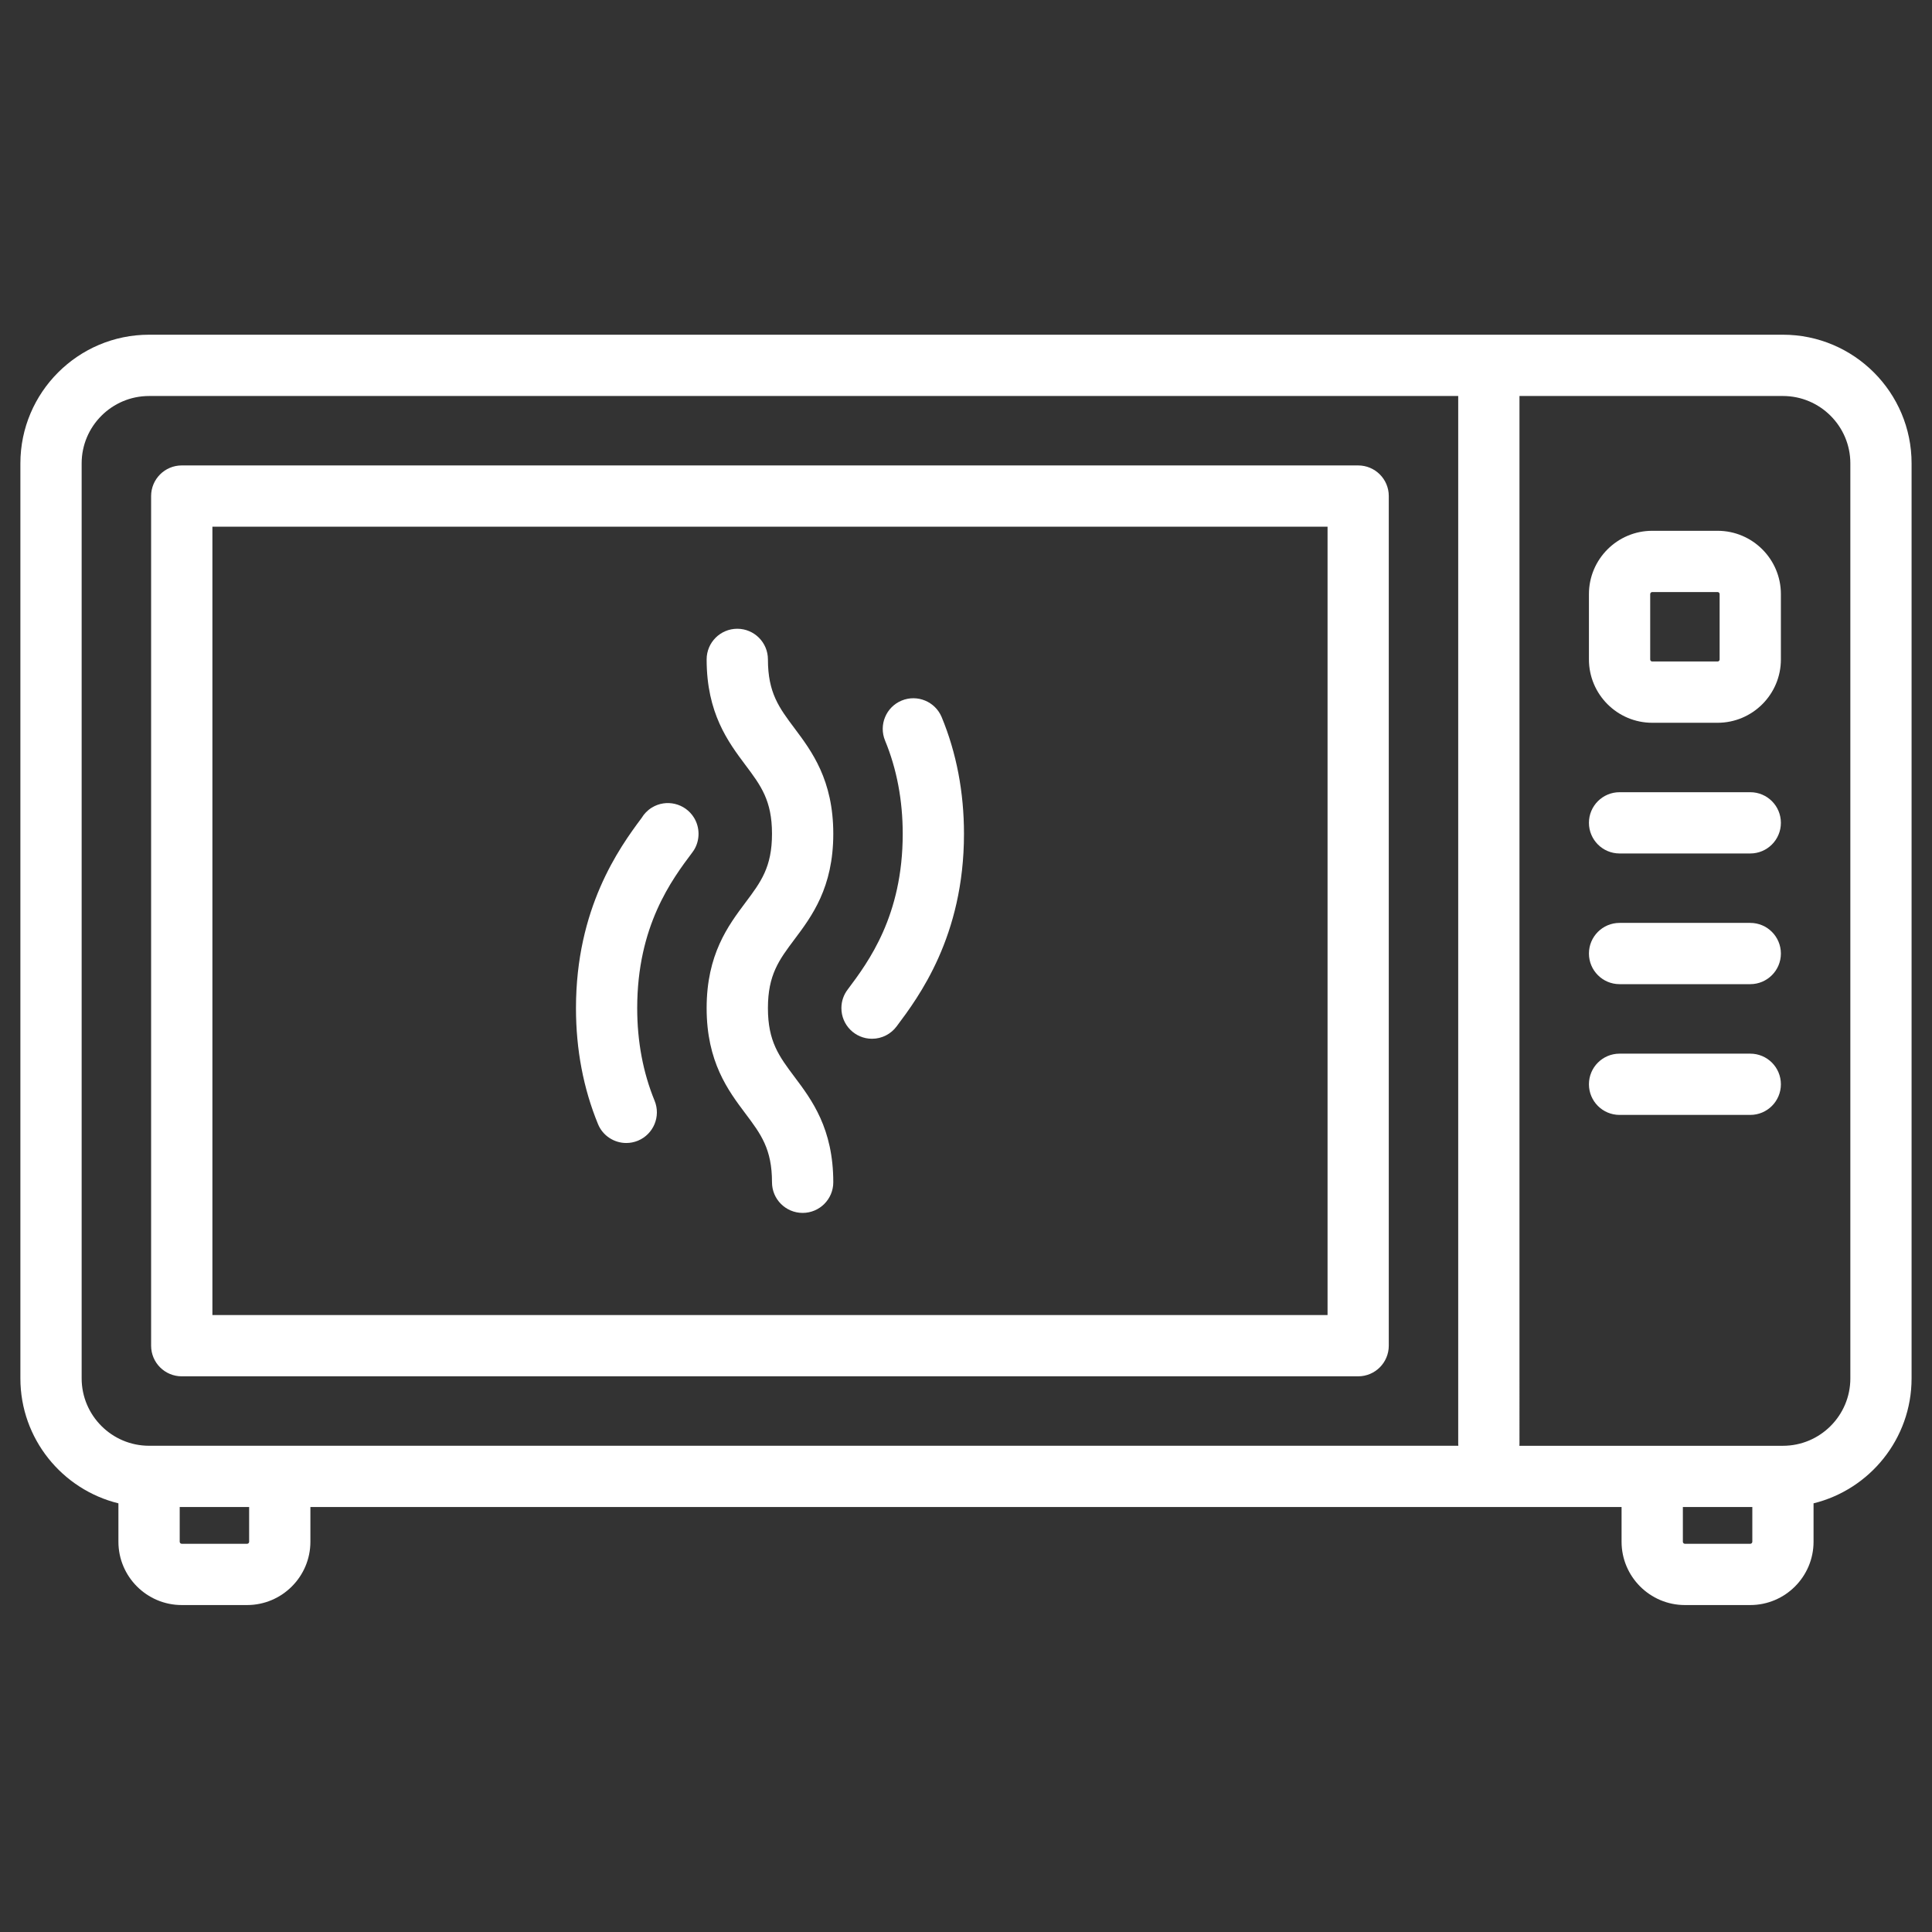 <?xml version="1.0" encoding="utf-8"?>
<!-- Generator: Adobe Illustrator 16.0.0, SVG Export Plug-In . SVG Version: 6.00 Build 0)  -->
<!DOCTYPE svg PUBLIC "-//W3C//DTD SVG 1.1//EN" "http://www.w3.org/Graphics/SVG/1.1/DTD/svg11.dtd">
<svg version="1.1" id="Layer_1" xmlns="http://www.w3.org/2000/svg" xmlns:xlink="http://www.w3.org/1999/xlink" x="0px" y="0px"
	 width="65px" height="65px" viewBox="0.25 0.25 65 65" enable-background="new 0.25 0.25 65 65" xml:space="preserve">
<rect x="0.25" y="0.25" width="65" height="65" fill="#333333" stroke="none"/>
<g>
	<g>
		<g>
			<path fill="#FFFFFF" d="M60.235,11.511H5.265c-2.387,0-4.329,1.942-4.329,4.329v30.784c0,2.031,1.407,3.74,3.298,4.204v1.292
				c0,1.174,0.956,2.13,2.13,2.13h2.199c1.174,0,2.13-0.956,2.13-2.13v-1.168h44.113v1.168c0,1.174,0.956,2.13,2.13,2.13h2.199
				c1.175,0,2.13-0.956,2.13-2.13v-1.292c1.891-0.464,3.298-2.173,3.298-4.204V15.84C64.564,13.453,62.623,11.511,60.235,11.511z
				 M8.632,52.12c0,0.038-0.03,0.069-0.068,0.069H6.365c-0.038,0-0.069-0.031-0.069-0.069v-1.168h2.336V52.12z M5.265,48.891
				c-1.25,0-2.268-1.018-2.268-2.268V15.84c0-1.25,1.018-2.267,2.268-2.267H49.31v35.249c0,0.023,0.002,0.046,0.004,0.069H5.265z
				 M59.205,52.12c0,0.038-0.031,0.069-0.069,0.069h-2.199c-0.038,0-0.069-0.031-0.069-0.069v-1.168h2.337V52.12z M62.503,46.624
				c0,1.25-1.017,2.268-2.268,2.268h-8.867c0.001-0.023,0.003-0.046,0.003-0.069V13.573h8.864c1.25,0,2.268,1.017,2.268,2.267
				V46.624z"/>
			<path fill="#FFFFFF" d="M45.943,15.909H6.365c-0.569,0-1.031,0.461-1.031,1.031v28.584c0,0.57,0.461,1.031,1.031,1.031h39.578
				c0.57,0,1.031-0.461,1.031-1.031V16.939C46.974,16.37,46.513,15.909,45.943,15.909z M44.913,44.494H7.396V17.97h37.518V44.494z"
				/>
			<path fill="#FFFFFF" d="M58.036,18.108h-2.198c-1.175,0-2.13,0.956-2.13,2.13v2.199c0,1.174,0.956,2.13,2.13,2.13h2.198
				c1.175,0,2.13-0.956,2.13-2.13v-2.199C60.166,19.063,59.211,18.108,58.036,18.108z M58.105,22.437
				c0,0.038-0.03,0.068-0.069,0.068h-2.198c-0.038,0-0.069-0.03-0.069-0.068v-2.199c0-0.038,0.031-0.069,0.069-0.069h2.198
				c0.039,0,0.069,0.031,0.069,0.069V22.437z"/>
			<path fill="#FFFFFF" d="M59.136,26.903h-4.398c-0.569,0-1.03,0.461-1.03,1.03s0.461,1.031,1.03,1.031h4.398
				c0.569,0,1.03-0.461,1.03-1.031S59.705,26.903,59.136,26.903z"/>
			<path fill="#FFFFFF" d="M59.136,35.699h-4.398c-0.569,0-1.03,0.461-1.03,1.03c0,0.57,0.461,1.031,1.03,1.031h4.398
				c0.569,0,1.03-0.461,1.03-1.031C60.166,36.16,59.705,35.699,59.136,35.699z"/>
			<path fill="#FFFFFF" d="M59.136,31.3h-4.398c-0.569,0-1.03,0.461-1.03,1.031c0,0.568,0.461,1.03,1.03,1.03h4.398
				c0.569,0,1.03-0.462,1.03-1.03C60.166,31.762,59.705,31.3,59.136,31.3z"/>
			<path fill="#FFFFFF" d="M24.024,34.168c0,1.808,0.724,2.772,1.306,3.547c0.519,0.691,0.893,1.19,0.893,2.311
				c0,0.57,0.462,1.031,1.031,1.031c0.569,0,1.031-0.461,1.031-1.031c0-1.808-0.724-2.772-1.306-3.547
				c-0.518-0.691-0.893-1.19-0.893-2.311c0-1.123,0.375-1.623,0.893-2.314c0.582-0.775,1.306-1.741,1.306-3.551
				c0-1.81-0.724-2.776-1.305-3.552c-0.519-0.692-0.894-1.192-0.894-2.316c0-0.569-0.462-1.031-1.031-1.031
				c-0.569,0-1.031,0.461-1.031,1.031c0,1.811,0.724,2.776,1.305,3.553c0.519,0.692,0.894,1.192,0.894,2.315
				c0,1.123-0.375,1.622-0.894,2.314C24.748,31.394,24.024,32.359,24.024,34.168z"/>
			<path fill="#FFFFFF" d="M29.587,35.198c0.34,0,0.642-0.164,0.83-0.418c0.738-0.984,2.265-3.026,2.265-6.476
				c0-1.4-0.252-2.722-0.75-3.926c-0.218-0.525-0.821-0.775-1.347-0.558c-0.526,0.217-0.775,0.82-0.558,1.346
				c0.394,0.953,0.594,2.008,0.594,3.138c0,2.754-1.15,4.302-1.846,5.23c-0.136,0.175-0.217,0.394-0.217,0.632
				C28.557,34.736,29.019,35.198,29.587,35.198z"/>
			<path fill="#FFFFFF" d="M21.32,38.705c0.131,0,0.263-0.025,0.391-0.077c0.526-0.217,0.778-0.819,0.562-1.346
				c-0.388-0.945-0.585-1.993-0.585-3.113c0-2.768,1.162-4.318,1.857-5.244c0.019-0.025,0.037-0.051,0.054-0.078
				c0.204-0.332,0.203-0.757-0.001-1.088c-0.299-0.484-0.934-0.636-1.418-0.338c-0.146,0.09-0.262,0.211-0.344,0.349
				c-0.757,1.012-2.208,3.037-2.208,6.399c0,1.39,0.249,2.701,0.74,3.897C20.529,38.463,20.915,38.705,21.32,38.705z"/>
		</g>
	</g>
</g>
</svg>
